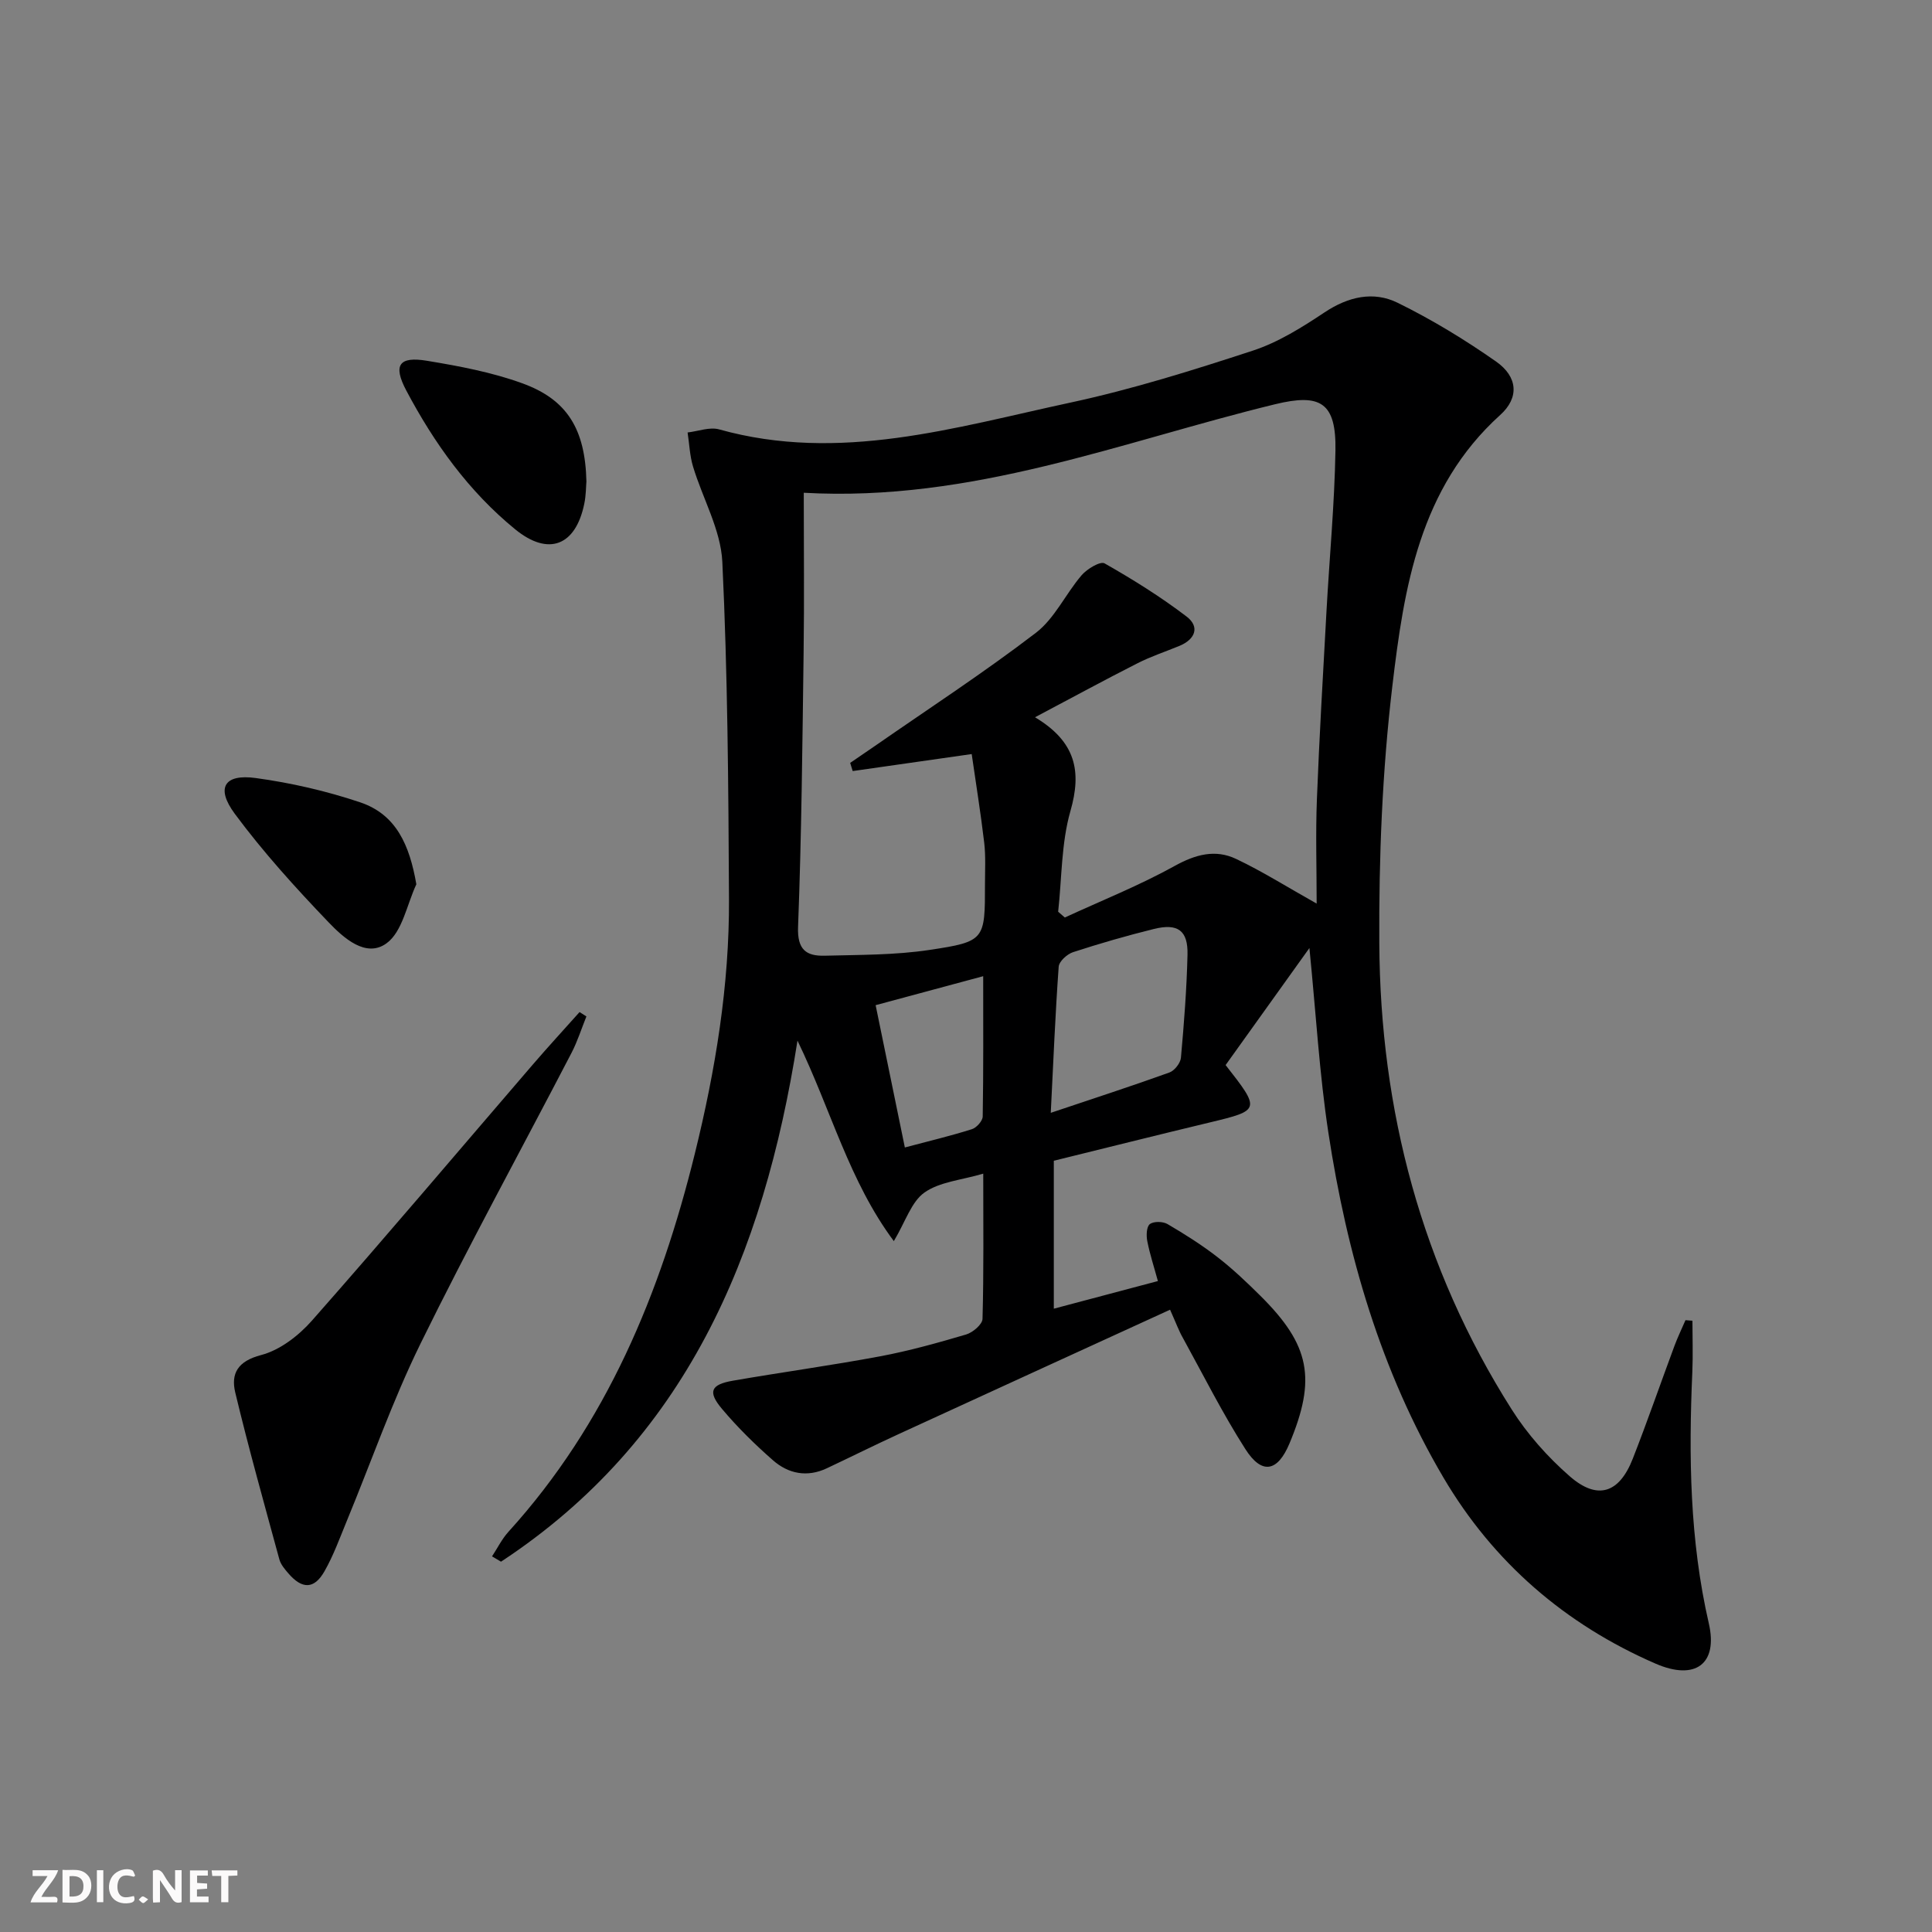 <svg enable-background="new 0 0 400 400" viewBox="0 0 400 400" xmlns="http://www.w3.org/2000/svg"><rect x="0" y="0" width="400" height="400" fill="#808080" stroke="none"/><g fill="#fbfafa"><path d="m37.59 393.81c-.92.31-1.52.05-2-.78-.7-1.2-1.52-2.34-2.47-3.78v4.59c-.55.03-.95.05-1.41.07-.03-.37-.06-.64-.06-.91 0-1.91 0-3.81 0-5.7 1.13-.41 1.77-.03 2.29.91.62 1.11 1.38 2.14 2.31 3.19v-4.2h1.35v6.61z"/><path d="m12.94 393.88v-6.75c1.9.19 3.93-.54 5.37 1.29.8 1.01.78 2.88.03 3.97-1.37 1.97-3.4 1.51-5.4 1.49m1.45-1.22c2.04.12 2.92-.58 2.89-2.21-.03-1.51-.98-2.19-2.89-2z"/><path d="m11.81 393.87h-5.49c.68-2.18 2.47-3.48 3.51-5.45h-3.08v-1.21h5.29c-.71 2.13-2.44 3.48-3.47 5.51.86 0 1.63.04 2.39-.01.79-.05 1.14.21.85 1.16"/><path d="m39.33 393.86v-6.61h3.7v1.07h-2.22v1.52c.68.04 1.34.09 2.07.13v1.07c-.72.05-1.38.09-2.1.14v1.48h2.4v1.19h-3.85z"/><path d="m27.71 388.56c-1.15-.3-2.46-.61-3.1.64-.37.73-.41 1.93-.06 2.67.63 1.35 1.99.93 3.17.68.35.94-.01 1.32-.93 1.46-1.62.25-3.05-.27-3.76-1.48-.73-1.25-.6-3.03.31-4.17.88-1.11 2.71-1.7 4-1.16.32.13.44.74.65 1.12-.1.08-.19.16-.28.24"/><path d="m49.15 387.24v1.07c-.59.02-1.17.05-1.87.08v5.44h-1.48v-5.44h-1.85c-.05-.4-.08-.73-.13-1.15z"/><path d="m20.06 387.21h1.33v6.62h-1.33z"/><path d="m30.68 393.25c-.49.38-.8.79-1.05.76-.32-.05-.6-.45-.9-.7.26-.24.51-.64.8-.67.29-.04.62.3 1.15.61"/></g><path d="m242.25 271.16c-19.09 8.74-37.66 17.23-56.21 25.76-4.99 2.29-9.9 4.74-14.87 7.08-4.06 1.91-7.94 1.14-11.14-1.67-3.74-3.28-7.32-6.8-10.52-10.6-3.03-3.58-2.38-5.07 2.22-5.87 10.13-1.76 20.33-3.15 30.44-5.04 6.03-1.13 11.97-2.79 17.86-4.53 1.38-.41 3.36-2.09 3.39-3.23.27-9.79.15-19.59.15-30.07-4.54 1.35-9.02 1.68-12.17 3.91-2.72 1.92-3.91 5.99-6.34 10.06-9.25-12.41-12.94-27.01-19.95-41.51-7.01 44.71-23.28 82.81-61.38 107.88-.62-.37-1.24-.73-1.86-1.1 1.12-1.7 2.04-3.59 3.39-5.08 20.36-22.42 31.47-49.4 38.6-78.31 4.27-17.31 7.16-34.87 7.07-52.74-.12-23.26-.27-46.54-1.38-69.77-.32-6.66-4.08-13.13-6.07-19.75-.68-2.26-.76-4.69-1.12-7.04 2.19-.25 4.56-1.19 6.53-.64 24.94 6.97 48.81-.41 72.74-5.55 12.78-2.75 25.34-6.69 37.77-10.76 5.27-1.73 10.2-4.83 14.87-7.94 4.88-3.24 10.08-4.42 15.08-1.97 7.1 3.48 13.94 7.65 20.42 12.19 4.44 3.12 4.84 7.44.83 11.05-16.71 15.11-19.91 35.69-22.33 56.13-2.09 17.61-2.8 35.48-2.7 53.22.18 34.59 8.75 67.12 27.41 96.54 3.24 5.12 7.45 9.85 12.02 13.84 5.74 5.01 10.24 3.52 13.04-3.62 3.03-7.73 5.74-15.58 8.63-23.36.67-1.81 1.52-3.56 2.29-5.34.48.04.96.07 1.44.11 0 3.51.13 7.03-.02 10.54-.77 17.5-.55 34.89 3.41 52.12 1.94 8.4-2.78 11.92-11.02 8.34-18.71-8.13-33.58-20.96-43.93-38.54-12.98-22.04-19.98-46.26-23.81-71.37-1.85-12.12-2.55-24.42-3.93-38.25-6.19 8.64-11.85 16.55-17.35 24.23 7.26 9.26 7.18 9.37-3.24 11.87-10.77 2.58-21.51 5.28-32.33 7.94v30.63c7.27-1.93 14.25-3.78 21.55-5.72-.8-2.93-1.67-5.57-2.2-8.28-.23-1.15-.16-2.98.53-3.51.8-.61 2.7-.57 3.66-.01 3.57 2.09 7.1 4.32 10.37 6.86 3.15 2.44 6.06 5.21 8.89 8.02 10.26 10.19 11.59 17.16 5.99 30.55-2.45 5.86-5.71 6.53-9.13 1.16-4.73-7.4-8.69-15.3-12.93-23.01-.81-1.4-1.37-2.97-2.66-5.85zm-75.84-169.14c0 11.42.12 22.21-.03 33-.25 18.97-.43 37.95-1.15 56.9-.18 4.72 1.71 6.04 5.49 5.95 7.26-.19 14.59-.12 21.74-1.2 11.51-1.73 11.47-2.09 11.47-13.71 0-2.83.17-5.69-.16-8.49-.73-6.19-1.73-12.35-2.59-18.35-8.86 1.27-16.75 2.39-24.64 3.52-.17-.56-.34-1.13-.52-1.69 1.69-1.16 3.38-2.31 5.07-3.47 11.17-7.76 22.59-15.2 33.39-23.47 3.9-2.99 6.15-8.07 9.47-11.93 1.12-1.3 3.86-2.94 4.74-2.44 5.86 3.33 11.62 6.92 16.98 11.01 2.78 2.12 1.81 4.71-1.47 6.07-2.91 1.2-5.93 2.19-8.73 3.62-6.84 3.47-13.58 7.14-21.18 11.16 8.47 5.08 9.69 11.2 7.33 19.42-1.9 6.64-1.77 13.87-2.54 20.84.46.4.92.8 1.38 1.2 7.61-3.51 15.44-6.63 22.75-10.68 4.32-2.39 8.41-3.49 12.71-1.45 5.43 2.57 10.55 5.81 16.68 9.25 0-7.38-.23-14.5.05-21.6.5-12.96 1.27-25.9 1.98-38.85.61-11.12 1.67-22.23 1.86-33.35.17-9.96-3.1-11.87-12.48-9.59-31.82 7.74-62.72 20.3-97.6 18.33zm51.14 128.38c8.99-3.02 16.82-5.56 24.56-8.35 1.06-.38 2.29-1.95 2.39-3.06.64-7.09 1.19-14.21 1.36-21.32.12-5.04-2-6.57-6.99-5.33-5.62 1.39-11.19 3-16.69 4.79-1.24.4-2.91 1.91-2.99 3.02-.7 9.73-1.1 19.49-1.64 30.25zm-13.99-28.29c-8.04 2.17-15.03 4.05-22.27 6 2.05 10 4 19.51 6.05 29.46 4.97-1.32 9.47-2.39 13.87-3.78.97-.3 2.24-1.72 2.25-2.64.16-9.44.1-18.88.1-29.04z" fill="#000001"/><path d="m121.41 210.44c-1.02 2.52-1.84 5.15-3.09 7.56-10.42 20.06-21.3 39.9-31.26 60.19-5.83 11.88-10.2 24.47-15.27 36.73-1.45 3.52-2.75 7.14-4.63 10.43-2.12 3.71-4.61 3.7-7.45.41-.75-.87-1.58-1.84-1.87-2.9-3.13-11.49-6.35-22.96-9.13-34.54-.94-3.93.49-6.5 5.34-7.77 3.9-1.01 7.79-4.02 10.55-7.15 15.4-17.46 30.43-35.24 45.62-52.89 3.19-3.71 6.51-7.32 9.77-10.97.48.3.95.6 1.42.9z" fill="#000001"/><path d="m121.41 99.67c-.09.99-.07 2.84-.44 4.62-1.79 8.74-7.43 10.9-14.28 5.32-9.66-7.88-16.8-17.85-22.58-28.77-2.78-5.26-1.51-7.11 4.32-6.14 6.64 1.1 13.38 2.36 19.68 4.65 9.34 3.37 13.05 9.52 13.3 20.32z" fill="#000001"/><path d="m86.2 183.08c-1.96 4.19-2.88 9.81-6.16 12.21-4.27 3.14-8.95-1.14-12.04-4.37-6.84-7.14-13.53-14.52-19.4-22.45-3.97-5.37-2.15-8.27 4.32-7.39 7.32 1 14.64 2.68 21.64 5.03 7.5 2.52 10.24 8.89 11.64 16.97z" fill="#000001"/></svg>
